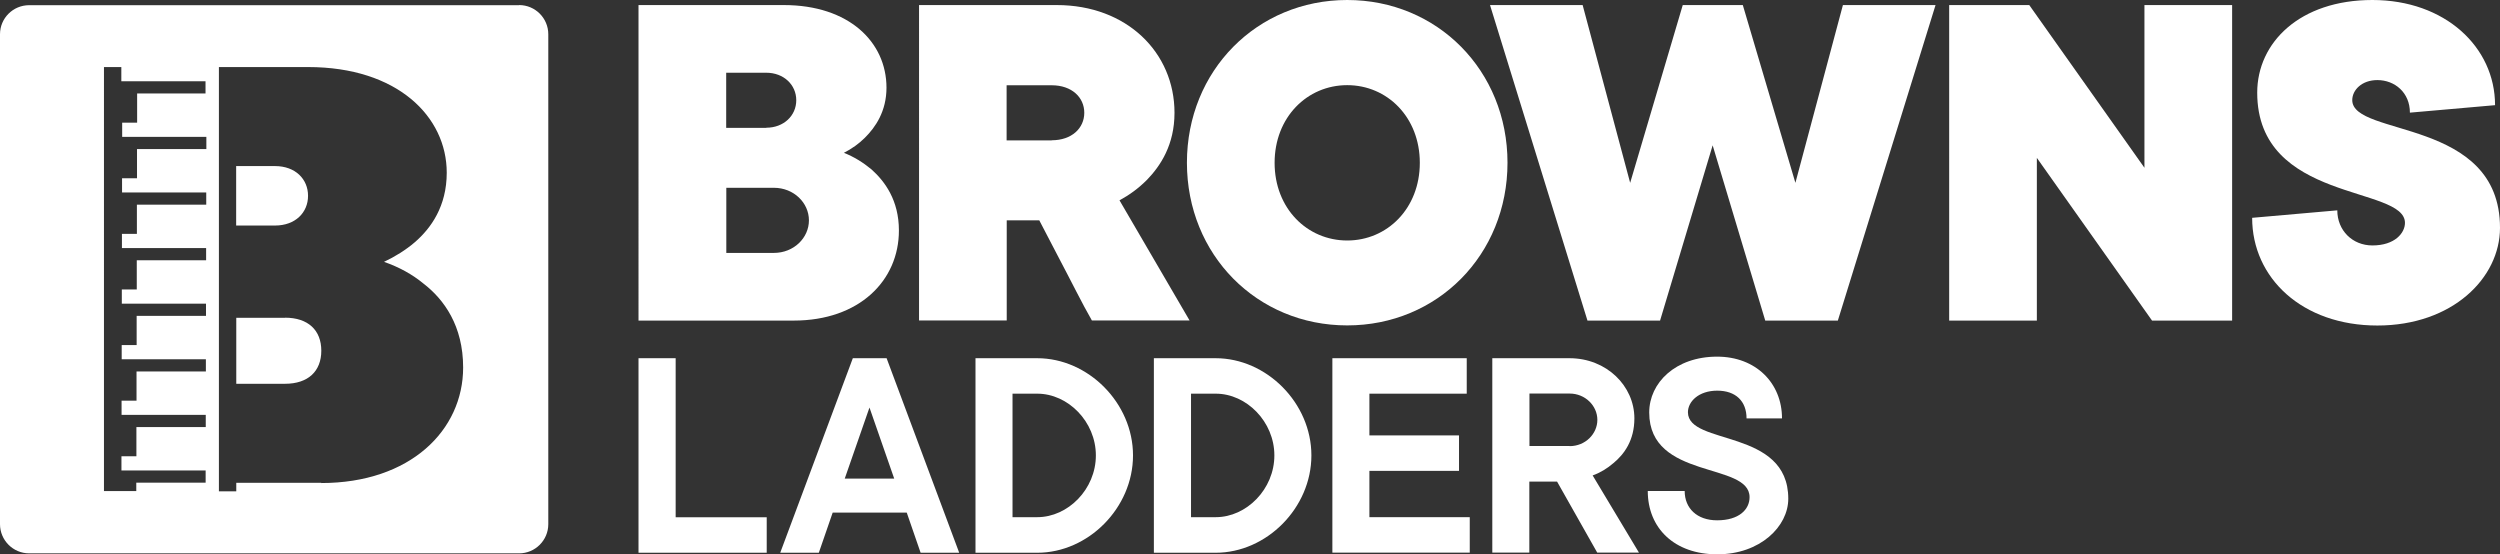 <?xml version="1.0" encoding="UTF-8"?>
<svg id="Layer_2" data-name="Layer 2" xmlns="http://www.w3.org/2000/svg" width="207.28" height="45.95" viewBox="0 0 207.28 45.95">
  <rect x="0" y="0" width="207.28" height="45.95" fill="#333333" stroke="none"/>
  <defs>
    <style>
      .cls-1 {
        fill: #fff;
      }
    </style>
  </defs>
  <g id="Layer_1-2" data-name="Layer 1">
    <g>
      <path class="cls-1" d="M52.95.42h12.04c5.4,0,8.51,3.07,8.51,6.85,0,1.95-.91,3.28-1.79,4.15-.5.5-1.08.91-1.74,1.25.83.33,1.58.79,2.28,1.37,1.12,1,2.28,2.57,2.28,5.07,0,4.15-3.28,7.47-8.72,7.47h-12.87V.42ZM63.53,10.59c1.45,0,2.49-1,2.49-2.28s-1.04-2.28-2.49-2.28h-3.32v4.57h3.32ZM64.16,20.97c1.66,0,2.91-1.25,2.91-2.7s-1.25-2.7-2.91-2.7h-3.94v5.4h3.94Z"/>
      <path class="cls-1" d="M76.2.42h11.42c5.81,0,9.76,3.94,9.76,8.93,0,2.66-1.16,4.4-2.28,5.56-.71.71-1.45,1.25-2.28,1.7l5.81,9.96h-8.1c-.79-1.37-1.79-3.4-2.74-5.19l-1.62-3.11h-2.7v8.3h-7.27V.42ZM87.2,11.63c1.66,0,2.7-1,2.7-2.28s-1.04-2.28-2.7-2.28h-3.74v4.57h3.74Z"/>
      <path class="cls-1" d="M111.7,0c7.47,0,13.29,5.85,13.29,13.49s-5.81,13.49-13.29,13.49-13.29-5.85-13.29-13.49S104.23,0,111.7,0ZM111.7,7.06c-3.32,0-6.02,2.66-6.02,6.44s2.7,6.44,6.02,6.44,6.02-2.66,6.02-6.44-2.7-6.44-6.02-6.44Z"/>
      <path class="cls-1" d="M123.54.42h7.68l3.94,14.74,4.36-14.74h4.98l4.36,14.74,3.94-14.74h7.68l-8.1,26.16h-6.02l-4.36-14.53-4.36,14.53h-6.02L123.54.42Z"/>
      <path class="cls-1" d="M161.61.42h6.64l9.55,13.49V.42h7.27v26.16h-6.64l-9.55-13.49v13.49h-7.27V.42Z"/>
      <path class="cls-1" d="M193.79,17.44c0,1.66,1.25,2.91,2.91,2.91,1.87,0,2.7-1.04,2.7-1.87,0-3.11-12.25-1.66-12.25-10.8,0-4.15,3.53-7.68,9.55-7.68s10.17,3.9,10.17,8.72l-7.06.62c0-1.66-1.25-2.7-2.7-2.7-1.29,0-2.08.83-2.08,1.66,0,3.07,12.25,1.45,12.25,10.59,0,4.15-3.94,8.1-10.17,8.1s-10.38-3.94-10.38-8.93l7.06-.62Z"/>
      <path class="cls-1" d="M52.95,29.7h3.07v13.19h7.55v2.94h-10.63v-16.13Z"/>
      <path class="cls-1" d="M70.69,29.7h2.82l6.02,16.13h-3.2l-1.15-3.33h-6.14l-1.15,3.33h-3.2l6.02-16.13ZM74.14,39.68l-2.05-5.89-2.05,5.89h4.1Z"/>
      <path class="cls-1" d="M80.88,29.7h5.12c4.22,0,7.94,3.71,7.94,8.06s-3.71,8.07-7.94,8.07h-5.12v-16.13ZM86,42.88c2.56,0,4.86-2.33,4.86-5.12s-2.3-5.12-4.86-5.12h-2.05v10.24h2.05Z"/>
      <path class="cls-1" d="M95.67,29.7h5.12c4.22,0,7.94,3.71,7.94,8.06s-3.71,8.07-7.94,8.07h-5.12v-16.13ZM100.8,42.88c2.56,0,4.86-2.33,4.86-5.12s-2.3-5.12-4.86-5.12h-2.05v10.24h2.05Z"/>
      <path class="cls-1" d="M110.47,29.7h11.14v2.94h-8.07v3.46h7.43v2.94h-7.43v3.84h8.32v2.94h-11.39v-16.13Z"/>
      <path class="cls-1" d="M123.73,29.7h6.4c3.07,0,5.38,2.3,5.38,4.99,0,1.82-.84,2.97-1.74,3.71-.51.44-1.08.79-1.72,1.02l3.84,6.4h-3.46l-3.33-5.89h-2.3v5.89h-3.07v-16.13ZM130.14,36.99c1.31,0,2.3-1.02,2.3-2.18s-1-2.18-2.3-2.18h-3.33v4.35h3.33Z"/>
      <path class="cls-1" d="M139.68,40.71c0,1.43,1.02,2.43,2.69,2.43,1.82,0,2.69-.9,2.69-1.92,0-2.94-8.32-1.41-8.32-7.02,0-2.46,2.18-4.63,5.63-4.63,3.2,0,5.38,2.18,5.38,5.12h-2.94c0-1.43-.9-2.3-2.43-2.3s-2.43.9-2.43,1.79c0,2.79,8.32,1.31,8.32,7.17,0,2.3-2.33,4.61-5.89,4.61s-5.76-2.18-5.76-5.25h3.07Z"/>
      <path class="cls-1" d="M25.54,16.23c0-1.37-1.04-2.46-2.74-2.46h-3.22v4.93h3.22c1.7,0,2.74-1.09,2.74-2.46Z"/>
      <path class="cls-1" d="M23.63,26.35h-4.04v5.47h4.04c1.92,0,3.01-1.04,3.01-2.74s-1.09-2.74-3.01-2.74Z"/>
      <path class="cls-1" d="M43.04.43H2.42C1.08.43,0,1.51,0,2.84v40.62c0,1.33,1.08,2.42,2.42,2.42h40.62c1.33,0,2.42-1.08,2.42-2.42V2.84c0-1.33-1.08-2.42-2.42-2.42ZM17.12,7.75h-5.75v2.42h-1.24v1.18h6.98v1.01h-5.75v2.42h-1.24v1.18h6.98v1.01h-5.75v2.42h-1.24v1.18h6.98v1.01h-5.75v2.42h-1.24v1.18h6.98v1.01h-5.75v2.42h-1.24v1.18h6.98v1.01h-5.75v2.42h-1.24v1.18h6.98v1.01h-5.75v2.42h-1.24v1.18h6.98v1.01h-5.75v.7h-2.68V5.56h1.44v1.18h6.98v1.01ZM26.64,40.03h-7.05v.71h-1.44V5.56h7.4c7.39,0,11.49,4.1,11.49,8.76,0,2.79-1.31,4.6-2.63,5.75-.77.66-1.64,1.2-2.57,1.64,1.26.44,2.35,1.04,3.28,1.81,1.7,1.31,3.28,3.5,3.28,6.95,0,5.2-4.38,9.58-11.77,9.58Z"/>
    </g>
  </g>
</svg>